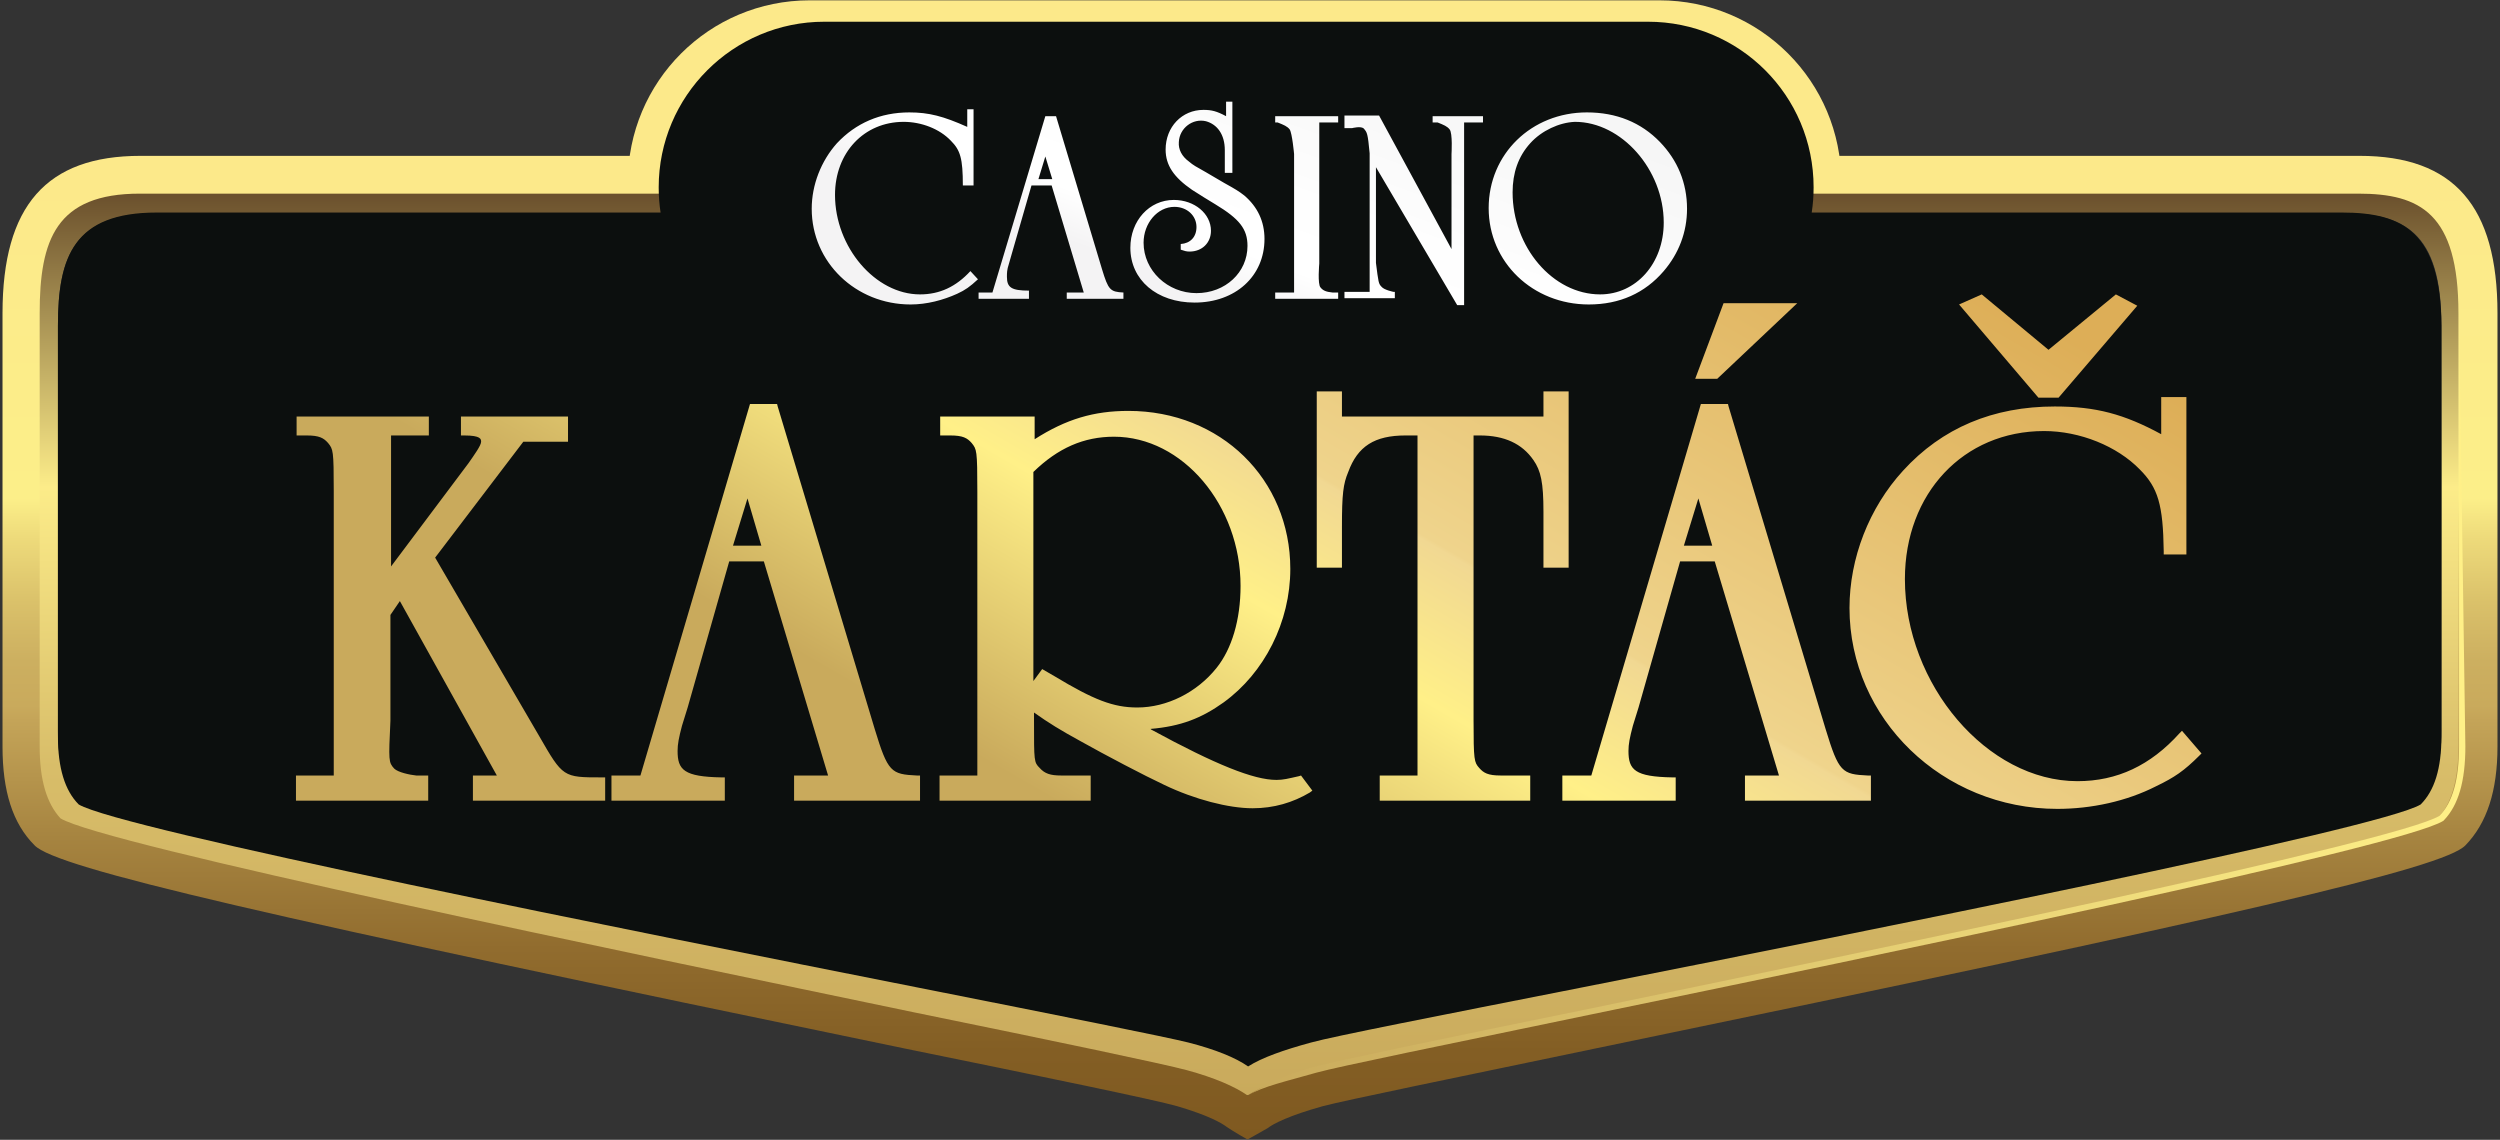 <svg xmlns="http://www.w3.org/2000/svg" xml:space="preserve" style="enable-background:new 0 0 397 181" viewBox="0 0 397 181"><rect x="0" y="0" width="397" height="181" fill="#333333" stroke="none"/><path d="M263.5 57.85H128.6c-16 0-28.9-12.9-28.9-28.9S112.6.05 128.6.05h134.9c16 0 28.9 12.9 28.9 28.9-.1 16-13 28.9-28.9 28.9z" style="fill:#fce98a"/><linearGradient id="a" x1="198.55" x2="198.55" y1="153.85" y2="8.05" gradientTransform="matrix(1 0 0 -1 0 182)" gradientUnits="userSpaceOnUse"><stop offset=".006" style="stop-color:#654a29"/><stop offset=".337" style="stop-color:#fcec89"/><stop offset=".642" style="stop-color:#d8bd69"/><stop offset="1" style="stop-color:#c9aa5c"/></linearGradient><path d="M198.2 173.95c-1.1 0-2.3-.4-3.2-1.1-.8-.6-2.8-1.7-7.8-3.1-3.4-.9-20.6-4.3-42.4-8.6-101-19.9-132.9-26.9-136.3-30.3-3.4-3.3-5.1-8.1-5.1-14.7v-64.5c0-16 6.9-23.5 21.6-23.5h347.1c14.7 0 21.6 7.5 21.6 23.5v64.5c0 6.6-1.7 11.4-5.1 14.7-3.5 3.4-35.3 10.4-136.3 30.3-21.8 4.3-39 7.7-42.4 8.6-5.3 1.4-7.7 2.7-8.7 3.3-1 .6-2 .9-3 .9zm-9.5-9.6c4.3 1.1 7.5 2.4 9.5 3.8 2.2-1.3 5.6-2.6 10-3.8 3.6-1 20-4.2 42.8-8.7 44.4-8.7 127-25 133.4-28.8 2.2-2.2 3.3-5.7 3.3-10.7v-64.5c0-14.9-6-17.8-15.7-17.8H24.9c-13.1 0-15.7 6.8-15.7 17.8v64.5c0 5 1.1 8.5 3.3 10.7 6.5 3.9 89 20.1 133.4 28.8 22.7 4.6 39.2 7.8 42.8 8.7z" style="fill:url(#a)"/><linearGradient id="b" x1="198.5" x2="198.5" y1="1.05" y2="157.25" gradientTransform="matrix(1 0 0 -1 0 182)" gradientUnits="userSpaceOnUse"><stop offset="0" style="stop-color:#7f5920"/><stop offset=".089" style="stop-color:#835e24"/><stop offset=".194" style="stop-color:#916c2e"/><stop offset=".307" style="stop-color:#a68440"/><stop offset=".426" style="stop-color:#c4a458"/><stop offset=".441" style="stop-color:#c9aa5c"/><stop offset=".486" style="stop-color:#ccaf60"/><stop offset=".546" style="stop-color:#dac16a"/><stop offset=".613" style="stop-color:#eedb7b"/><stop offset=".652" style="stop-color:#fcef89"/><stop offset=".981" style="stop-color:#fce98a"/></linearGradient><path d="M198.1 180.95s-2.3-1.3-3.3-2c-.8-.6-2.8-1.8-7.9-3.3-3.5-1-20.9-4.6-43-9.1C41.3 145.35 9 137.85 5.5 134.25c-3.5-3.5-5.1-8.6-5.1-15.7v-68.8c0-17.1 7-25 21.9-25h352.4c15 0 21.9 8 21.9 25v68.8c0 7.1-1.7 12.2-5.1 15.7-3.5 3.6-35.9 11.1-138.4 32.3-22.1 4.6-39.6 8.2-43 9.1-5.4 1.5-7.9 2.8-8.8 3.5-1.2.7-3.2 1.8-3.2 1.8zm-9.6-11c4.4 1.2 7.6 2.6 9.6 4 2.3-1.4 5.7-2.8 10.1-4 3.7-1 20.4-4.5 43.4-9.2 45.1-9.3 128.9-26.6 135.5-30.8 2.2-2.3 3.3-6.1 3.3-11.4v-68.8c0-15.9-6.1-19-15.9-19H22.2c-13.3 0-15.9 7.3-15.9 19v68.8c0 5.3 1.1 9 3.3 11.4 6.6 4.1 90.4 21.4 135.5 30.8 23 4.7 39.7 8.2 43.4 9.2z" style="fill:url(#b)"/><linearGradient id="c" x1="198.2" x2="391.5" y1="70.15" y2="70.15" gradientTransform="matrix(1 0 0 -1 0 182)" gradientUnits="userSpaceOnUse"><stop offset="0" style="stop-color:#c9aa5c"/><stop offset="1" style="stop-color:#fff088"/></linearGradient><path d="M198.2 173.95c2.3-1.5 5.9-3.3 10.4-4.5 3.7-1 20.4-4.5 43.5-9.2 44.9-9.3 128.4-26.5 135.3-30.7 2.1-2.2 3.1-5.8 3.1-11v-68.8.6l1 68.2c0 5.5-1.1 9.3-3.4 11.7l-.1.1c-6.7 4.2-90.6 21.5-135.6 30.8-23.1 4.8-39.8 8.2-43.4 9.2-4.5 1.3-8.6 2.2-10.8 3.6z" style="fill:url(#c)"/><path d="M371.9 33.75h-84.2c.2-1.3.3-2.6.3-4 0-14.6-11.8-26.3-26.3-26.3H130.9c-14.5 0-26.3 11.8-26.3 26.3 0 1.4.1 2.7.3 4h-80c-13.1 0-15.7 6.9-15.7 18v65.2c0 5 1.1 8.6 3.3 10.8 6.5 3.9 89 20.3 133.4 29.1 22.7 4.5 39.2 7.8 42.8 8.7 4.3 1.1 7.5 2.4 9.5 3.8 2.2-1.4 5.6-2.6 10-3.8 3.6-1 20-4.2 42.8-8.7 44.4-8.8 127-25.2 133.4-29.1 2.2-2.2 3.3-5.7 3.3-10.8v-65.2c-.1-14.9-6.1-18-15.8-18z" style="fill:#0c0f0e"/><linearGradient id="d" x1="145.682" x2="252.817" y1="-2.124" y2="183.439" gradientTransform="matrix(1 0 0 -1 0 182)" gradientUnits="userSpaceOnUse"><stop offset=".281" style="stop-color:#c9aa5c"/><stop offset=".483" style="stop-color:#fff088"/><stop offset=".585" style="stop-color:#f1d892"/><stop offset=".588" style="stop-color:#efd48c"/><stop offset=".955" style="stop-color:#ddae57"/></linearGradient><path d="M116.4 86.65h4.5l-2.2-7.5-2.3 7.5zm151 0h4.5l-2.2-7.5-2.3 7.5zm59.3 41.8c-18.2 0-33-14.3-33-31.9 0-7.9 3.1-15.9 8.5-21.8 6.2-6.8 14.3-10.2 24.1-10.2 6.5 0 11 1.2 16.9 4.4v-5.9h4v25h-3.6v-.5c-.1-7.4-.9-10.1-3.8-13-3.6-3.7-9.5-6.1-15.2-6.1-12.8 0-22.1 9.9-22.1 23.5 0 16.8 13.1 32.1 27.4 32.1 6.3 0 11.6-2.5 16.2-7.6l.4-.4 3.1 3.6-.3.3c-2.5 2.5-4 3.5-6.9 4.9-4.7 2.4-10.3 3.6-15.7 3.6zm-127.8-.1c-3.8 0-9.2-1.4-14-3.7-3.2-1.5-9.3-4.7-13.4-7-3.1-1.7-4.9-2.8-7.3-4.5v1.3c0 6.5 0 6.6.9 7.5.8.9 1.7 1.2 3.4 1.2h4.7v4h-24v-4h6v-45.1c0-6.6-.1-6.7-.9-7.7-.7-.8-1.4-1.2-3.4-1.2h-1.6v-3h15v3.6c5-3.2 9.4-4.5 14.9-4.5 14.6 0 25.7 10.8 25.7 25.1 0 8.4-4.1 16.5-10.6 21.2-3.5 2.5-6.8 3.8-11.6 4.2l.1.1c10.3 5.6 16.3 8 19.9 8 1.1 0 1.8-.2 3.6-.6l.3-.1 1.8 2.4-.4.3c-2.7 1.6-5.7 2.5-9.1 2.5zm-33.4-22.1 1.9 1.1c6.3 3.8 9.4 5 13.2 5 4.7 0 9.5-2.4 12.6-6.3 2.4-3 3.8-7.6 3.8-13 0-12.8-9.2-23.7-20.1-23.7-4.8 0-8.9 1.8-12.8 5.6v33.2l1.4-1.9zm131.6 20.9h-20v-4h5.4l-10.2-34h-5.5l-6.6 23.2-.9 2.9c-.5 1.9-.7 2.9-.7 4 0 3 1 4.1 7 4.2h.5v3.7h-18v-4h4.6l17.4-59h4.3l.1.4 15.4 51.2c2.1 6.9 2.6 7.2 6.7 7.4h.5v4zm-54 0h-24v-4h6v-54h-1.9c-4.9 0-7.6 1.7-9.1 5.8-.8 1.9-1 3.5-1 8.7v6.5h-4v-28h4v4h32v-4h4v28h-4v-8.9c0-4.6-.4-6.5-1.6-8.2-1.8-2.6-4.6-3.9-8.5-3.9h-1v45.2c0 6.4.1 6.7.9 7.6.7.8 1.4 1.2 3.4 1.2h4.7v4h.1zm-97 0h-20v-4h5.4l-10.2-34h-5.5l-6.6 23.2-.9 2.9c-.5 1.9-.7 2.9-.7 4 0 3 1 4.1 7 4.2h.5v3.7h-18v-4h4.6l17.4-59h4.3l.1.4 15.4 51.2c2.1 6.9 2.6 7.2 6.7 7.4h.5v4zm-50 0h-21v-4h3.8l-15.4-27.7-1.5 2.2v16.8c-.3 6.4-.3 6.6.6 7.6.6.6 2.5 1 3.5 1.1H68v4H47v-4h6v-45.1c0-6.6-.1-6.7-.9-7.7-.7-.8-1.4-1.2-3.4-1.2h-1.6v-3h21v3h-6v20.8l12.3-16.4c.9-1.3 2-2.8 2-3.4 0-.4 0-1-2.7-1h-.5v-3h17v4h-7.1l-14 18.4 16.5 28.3c3.8 6.6 3.8 6.6 10 6.6h.5v3.7zm230.8-64h-3.2l-12.6-14.8 3.6-1.6 10.6 8.8 10.7-8.8 3.4 1.8-12.5 14.6zm-54.2-3h-3.5l4.5-12h11.7l-12.7 12z" style="fill:url(#d)"/><linearGradient id="e" x1="186.883" x2="209.965" y1="117.2" y2="180.616" gradientTransform="matrix(1 0 0 -1 0 182)" gradientUnits="userSpaceOnUse"><stop offset=".281" style="stop-color:#f4f3f4"/><stop offset=".399" style="stop-color:#fff"/><stop offset=".585" style="stop-color:#fefefe"/><stop offset=".588" style="stop-color:#fdfdfd"/><stop offset=".955" style="stop-color:#f6f6f6"/></linearGradient><path d="M154.5 29.45h-1.6c0-4.3-.4-5.6-1.9-7.1-1.8-1.9-4.7-3-7.5-3-6.3 0-10.9 4.9-10.9 11.6 0 8.3 6.4 15.8 13.5 15.8 3.1 0 5.7-1.2 8-3.7l1.2 1.3c-1.3 1.2-2 1.7-3.3 2.3-2.2 1-4.8 1.7-7.4 1.7-8.7 0-15.7-6.7-15.7-15.2 0-3.8 1.5-7.6 4-10.4 3-3.2 6.9-4.9 11.5-4.9 3.1 0 5.4.6 9.2 2.3v-2.8h1v12.1h-.1zm20.5 13.3c1 3.3 1.3 3.6 3.4 3.7v1h-9v-1h2.7l-5.1-17h-3.2l-3.2 11.1-.4 1.4c-.3.9-.3 1.4-.3 2 0 1.7.7 2.2 3.5 2.2v1.3h-8v-1h2.2l8.4-28h1.7l7.3 24.3zm-10.1-14.3h2.2l-1.1-3.6-1.1 3.6zm30.6-1h-1v-3.6c0-2.5-1.2-4.1-3-4.6-2.1-.5-4.2 1.1-4.3 3.3-.1 1.2.5 2.3 1.6 3.1.7.6 1.1.8 2.7 1.7l2.9 1.7c1.8 1 2.3 1.3 3.2 2 2.1 1.8 3.2 4.1 3.2 6.9 0 5.9-4.6 10.1-11.1 10.1-6 0-10.2-3.6-10.2-8.7 0-4.3 3-7.6 6.9-7.6 3.3 0 5.9 2.2 5.9 4.9 0 1.9-1.4 3.3-3.4 3.3-.5 0-.8-.1-1.4-.3v-.9c1.5-.1 2.5-1.1 2.5-2.7 0-1.8-1.5-3.2-3.5-3.2-2.7 0-4.9 2.6-4.9 5.7 0 4.4 3.8 8 8.4 8s8.1-3.3 8.1-7.5c0-2.7-1.3-4.3-5.1-6.6l-1.8-1.1c-.2-.1-.9-.6-1.9-1.2-2.9-2-4.2-3.9-4.2-6.4 0-3.6 2.6-6.3 6-6.3 1.3 0 2.1.2 3.6 1v-2.3h1v11.3h-.2zm17 20h-10v-1h3v-22s-.3-3.3-.7-3.9c-.4-.5-.9-.7-1.9-1.1h-.4v-1h10v1h-3v22.4s-.3 3.3.2 3.8c.4.5.9.7 1.9.8h.9v1zm18-7.9v-15.1s.2-3.3-.3-3.9c-.4-.5-.9-.7-1.9-1.1h-.8v-1h8v1h-3v29h-1.1l-12.9-21.9v15.2c.4 3.1.4 3.3.9 3.8.4.5 1.9.8 1.9.8h.2v1h-8v-1h4v-22c-.3-3.2-.4-3.3-.9-3.9-.4-.5-1.9-.1-1.9-.1h-1.2v-2h5.5l11.5 21.2zm33.1-17c2.8 2.9 4.3 6.5 4.3 10.6 0 3.7-1.3 7.1-3.7 9.9-3 3.5-7 5.3-11.9 5.3-8.9 0-15.9-6.7-15.9-15.3s6.8-15.2 15.6-15.2c4.7 0 8.6 1.6 11.6 4.7zm-20.6.2c-1.9 2.1-2.8 4.7-2.8 7.8 0 8.7 6.4 16.2 13.9 16.2 5.7 0 10.1-4.9 10.1-11.4 0-8.4-6.7-16-14.1-16-2.5.1-5.3 1.4-7.1 3.4z" style="fill:url(#e)"/></svg>
